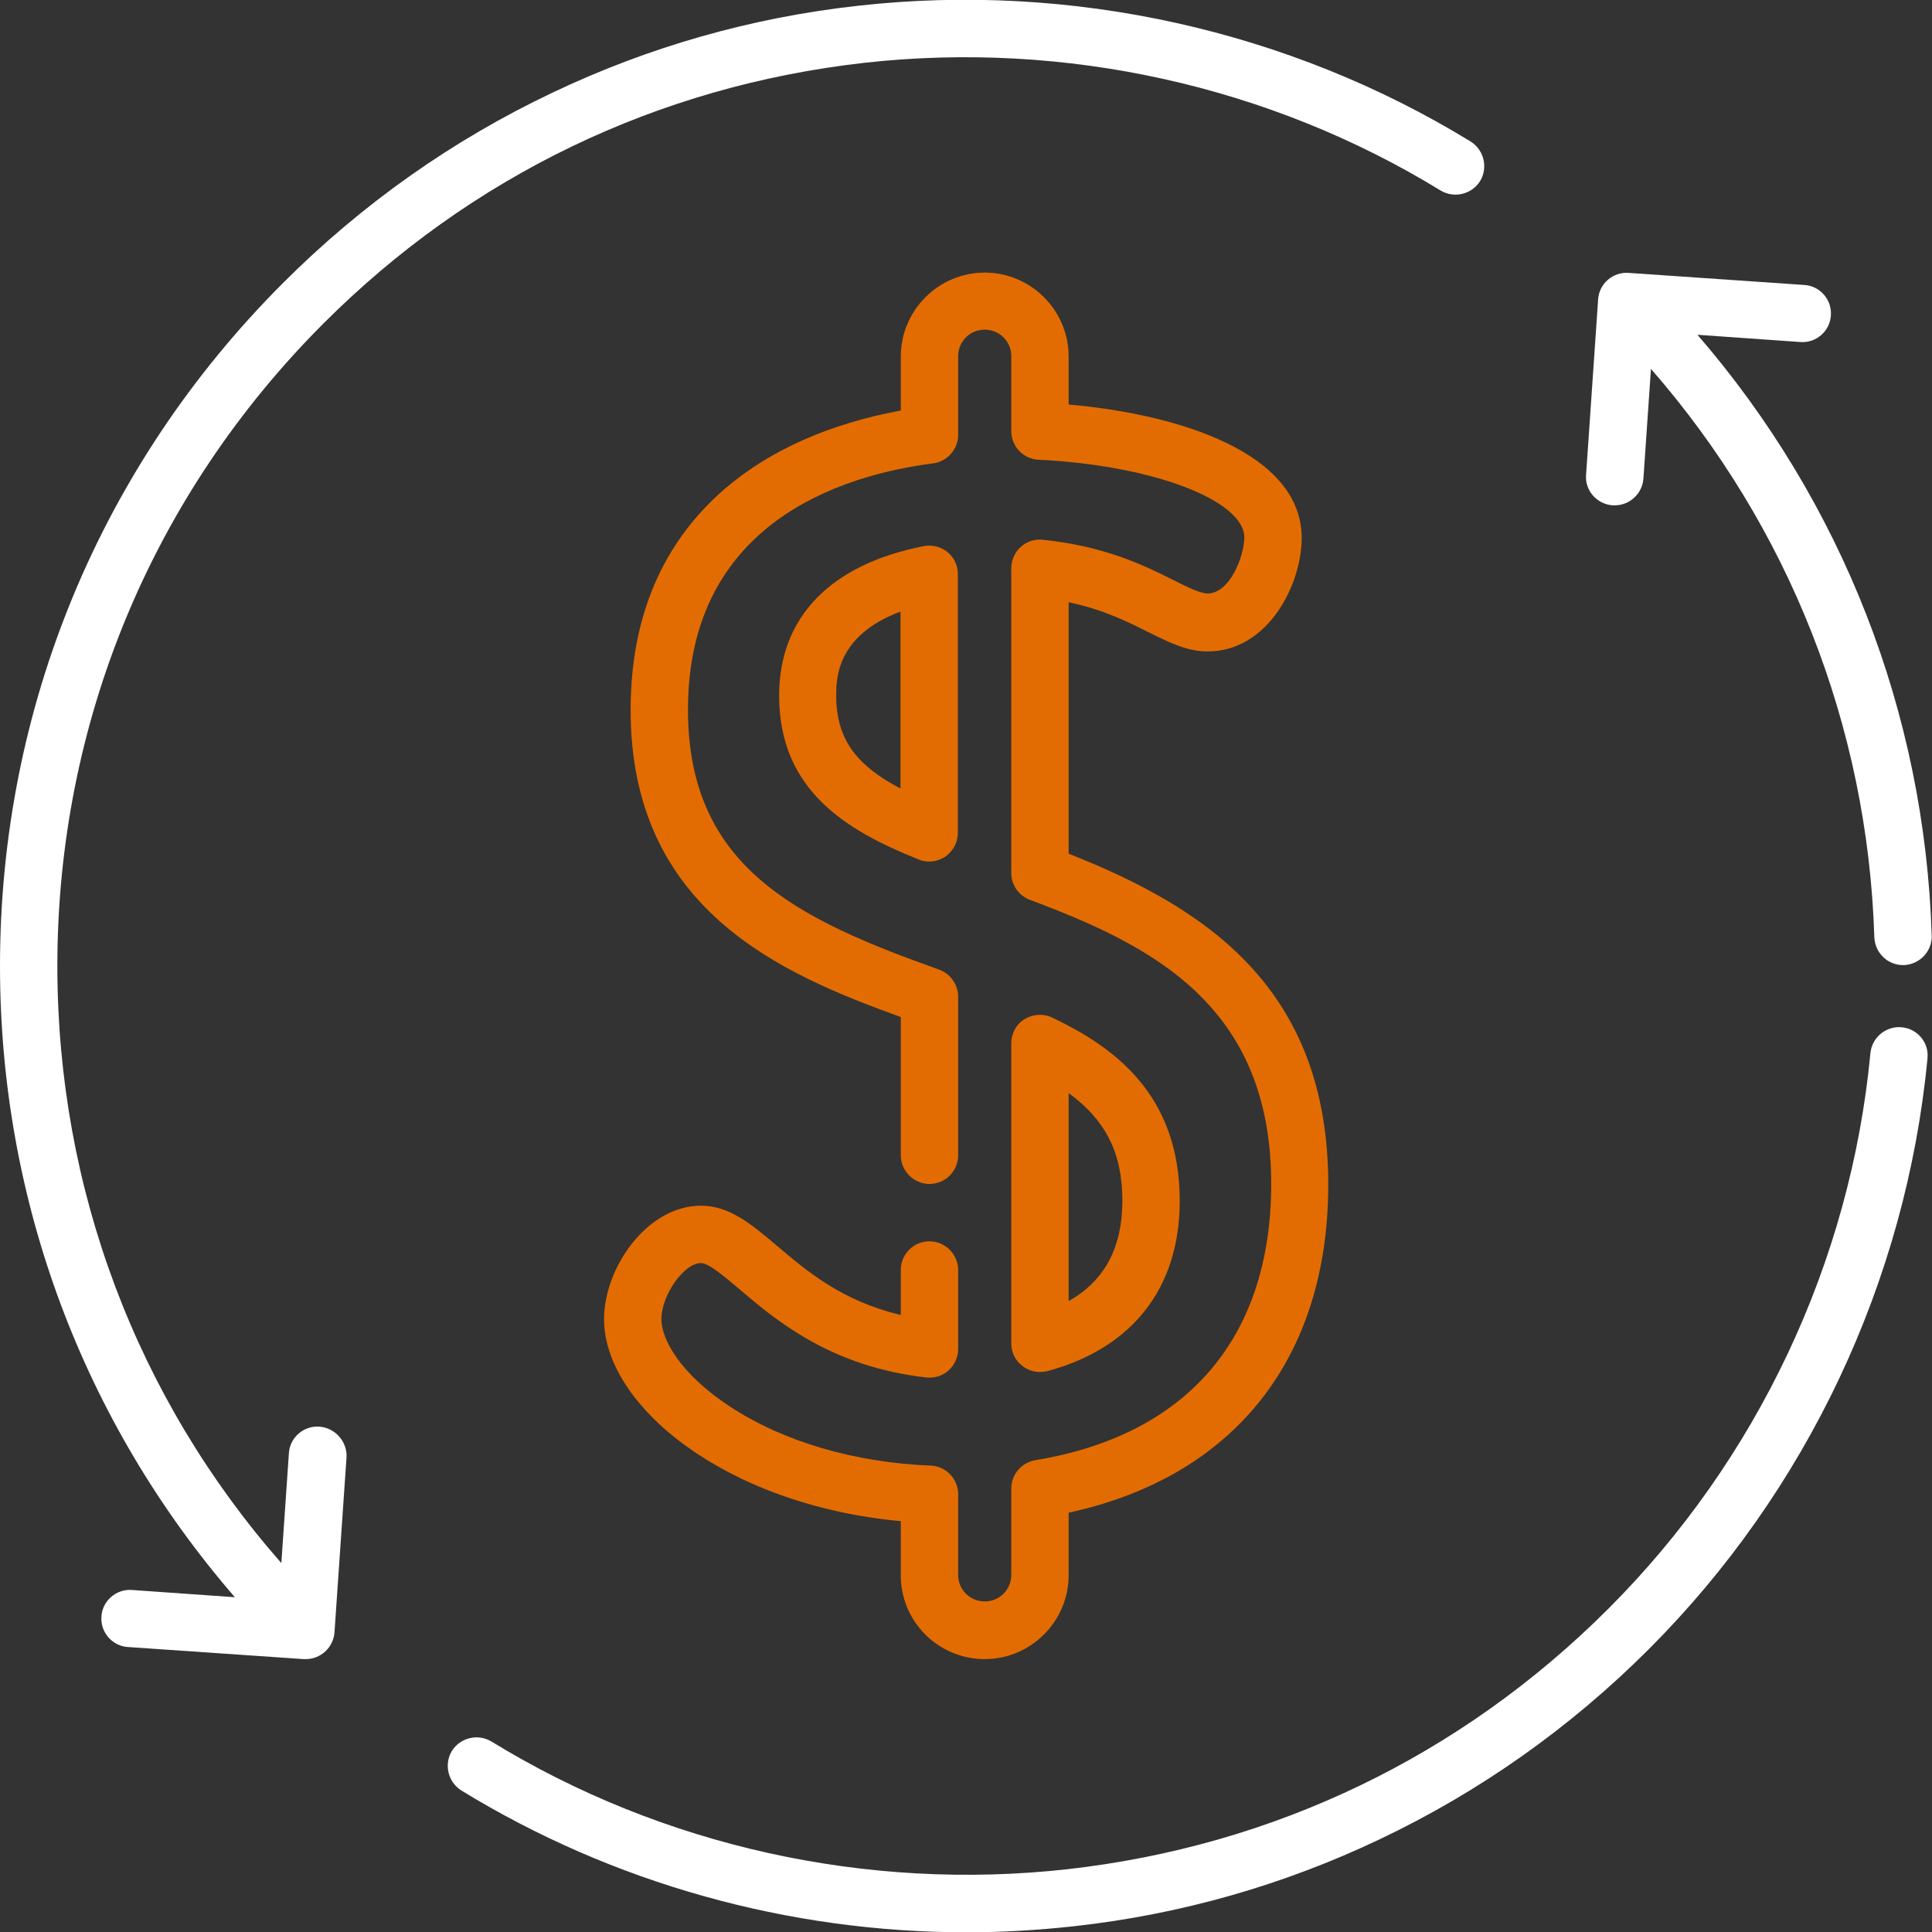 <svg xmlns="http://www.w3.org/2000/svg" xmlns:xlink="http://www.w3.org/1999/xlink" x="0px" y="0px" width="64px" height="64px" viewBox="0 0 64 64" style="enable-background:new 0 0 64 64;" xml:space="preserve">
<rect x="0" y="0" width="64" height="64" fill="#333333" stroke="none"/>
<style type="text/css">
	.st0{fill:#E36C02;}
	.st1{fill:#FFFFFF;}
</style>
<g>
	<path class="st0" d="M35.4,28.28v-8.33c1.15,0.24,1.96,0.65,2.64,0.99c0.69,0.34,1.28,0.64,1.96,0.64c2.01,0,3.12-2.22,3.12-3.76   c0-2.78-3.97-4.09-7.72-4.42v-1.59c0-1.53-1.25-2.78-2.78-2.78c-1.53,0-2.78,1.25-2.78,2.78v1.79c-2.35,0.43-4.36,1.32-5.85,2.61   c-2.06,1.79-3.1,4.25-3.1,7.31c0,6.62,4.99,8.74,8.95,10.17v4.58c0,0.52,0.43,0.95,0.95,0.95c0.53,0,0.95-0.43,0.95-0.95v-5.25   c0-0.4-0.25-0.76-0.63-0.9c-4.71-1.68-8.32-3.39-8.32-8.61c0-6.19,5.09-7.77,8.12-8.16c0.47-0.06,0.83-0.47,0.83-0.94V11.8   c0-0.49,0.39-0.88,0.88-0.88s0.88,0.39,0.88,0.88v2.48c0,0.51,0.4,0.93,0.91,0.95c3.76,0.18,6.81,1.34,6.81,2.58   c0,0.57-0.46,1.85-1.22,1.85c-0.23,0-0.64-0.2-1.12-0.44c-0.96-0.48-2.27-1.13-4.34-1.34c-0.27-0.03-0.53,0.06-0.73,0.24   s-0.31,0.44-0.31,0.71v10.09c0,0.4,0.25,0.75,0.62,0.89c4.04,1.51,7.99,3.49,7.99,9.41c0,5.08-2.77,8.32-7.81,9.15   c-0.46,0.08-0.8,0.47-0.8,0.94v2.86c0,0.49-0.39,0.88-0.88,0.88s-0.88-0.39-0.88-0.88V49.5c0-0.51-0.4-0.93-0.91-0.95   c-2.51-0.1-4.87-0.79-6.64-1.95c-1.68-1.1-2.28-2.25-2.28-2.9c0-0.8,0.75-1.86,1.31-1.86c0.26,0,0.78,0.45,1.29,0.88   c1.19,1.01,3,2.55,6.17,2.91c0.27,0.03,0.54-0.05,0.74-0.23c0.2-0.18,0.32-0.44,0.32-0.71v-2.62c0-0.52-0.43-0.95-0.95-0.95   c-0.53,0-0.95,0.43-0.95,0.95v1.49c-1.95-0.46-3.12-1.46-4.1-2.29c-0.84-0.71-1.57-1.33-2.52-1.33c-1.78,0-3.21,2.05-3.21,3.76   c0,2.84,3.99,6.15,9.83,6.69v1.78c-0.01,1.54,1.24,2.79,2.78,2.79c1.53,0,2.78-1.25,2.78-2.78v-2.07C40.88,48.92,44,45,44,39.24   C44,32.73,39.94,30.07,35.4,28.28z"></path>
	<path class="st0" d="M30.61,18.09c-3.09,0.6-4.8,2.35-4.8,4.95c0,3.14,2.22,4.47,4.62,5.43c0.11,0.05,0.23,0.07,0.35,0.07   c0.19,0,0.37-0.06,0.53-0.16c0.26-0.18,0.42-0.47,0.42-0.79v-8.57c0-0.28-0.12-0.55-0.34-0.73C31.17,18.11,30.88,18.04,30.61,18.09   z M29.83,26.12c-1.39-0.73-2.13-1.57-2.13-3.08c0-0.53,0-1.99,2.13-2.78V26.12z"></path>
	<path class="st0" d="M34.45,45.45c0.08,0,0.17-0.01,0.25-0.03c2.83-0.77,4.38-2.77,4.38-5.64c0-3.59-2.26-5.13-4.22-6.07   c-0.29-0.14-0.64-0.12-0.92,0.05c-0.28,0.17-0.44,0.48-0.44,0.8v9.94c0,0.3,0.13,0.57,0.37,0.75   C34.04,45.38,34.24,45.45,34.45,45.45z M35.4,36.21c1.25,0.91,1.78,2.02,1.78,3.56c0,1.56-0.59,2.66-1.78,3.33V36.21z"></path>
</g>
<g>
	<path class="st1" d="M63,34.03c-0.52-0.05-0.99,0.33-1.04,0.86c-0.66,6.93-3.75,13.47-8.68,18.4c-4.88,4.88-11.08,7.86-17.92,8.63   c-6.64,0.74-13.42-0.76-19.08-4.23c-0.45-0.27-1.03-0.13-1.31,0.31c-0.27,0.45-0.13,1.03,0.31,1.31c5.02,3.08,10.85,4.7,16.74,4.7   c1.18,0,2.37-0.07,3.55-0.2c3.53-0.39,6.94-1.36,10.13-2.88c3.31-1.57,6.31-3.69,8.92-6.3c5.24-5.24,8.52-12.19,9.23-19.56   C63.91,34.54,63.52,34.08,63,34.03z"></path>
	<path class="st1" d="M53.42,16.74c0.02,0,0.04,0,0.07,0c0.49,0,0.91-0.38,0.95-0.88l0.25-3.64c4.57,5.23,7.18,11.84,7.4,18.83   c0.02,0.51,0.44,0.92,0.95,0.92c0.01,0,0.02,0,0.03,0c0.52-0.02,0.94-0.46,0.92-0.98c-0.23-7.38-2.97-14.36-7.76-19.9l3.41,0.24   c0.52,0.04,0.98-0.36,1.01-0.88c0.04-0.52-0.36-0.98-0.88-1.01l-5.82-0.4C53.43,9,52.97,9.4,52.94,9.92l-0.4,5.82   C52.5,16.24,52.89,16.7,53.42,16.74z"></path>
	<path class="st1" d="M10.58,47.26c-0.52-0.04-0.98,0.36-1.01,0.88l-0.25,3.64C4.52,46.31,1.9,39.36,1.9,32   c0-8.04,3.13-15.6,8.82-21.29c4.88-4.88,11.07-7.86,17.92-8.63c6.64-0.74,13.42,0.76,19.08,4.23c0.45,0.27,1.03,0.13,1.31-0.31   c0.27-0.45,0.13-1.03-0.31-1.31C42.7,1,35.49-0.6,28.43,0.19C24.9,0.58,21.49,1.55,18.3,3.07c-3.31,1.57-6.31,3.69-8.92,6.3   C3.33,15.42,0,23.45,0,32c0,7.76,2.75,15.1,7.78,20.91l-3.41-0.24c-0.52-0.04-0.98,0.36-1.01,0.88c-0.04,0.52,0.36,0.98,0.88,1.01   l5.82,0.4c0.02,0,0.04,0,0.07,0c0.49,0,0.91-0.38,0.95-0.88l0.4-5.82C11.5,47.76,11.11,47.3,10.58,47.26z"></path>
</g>
</svg>